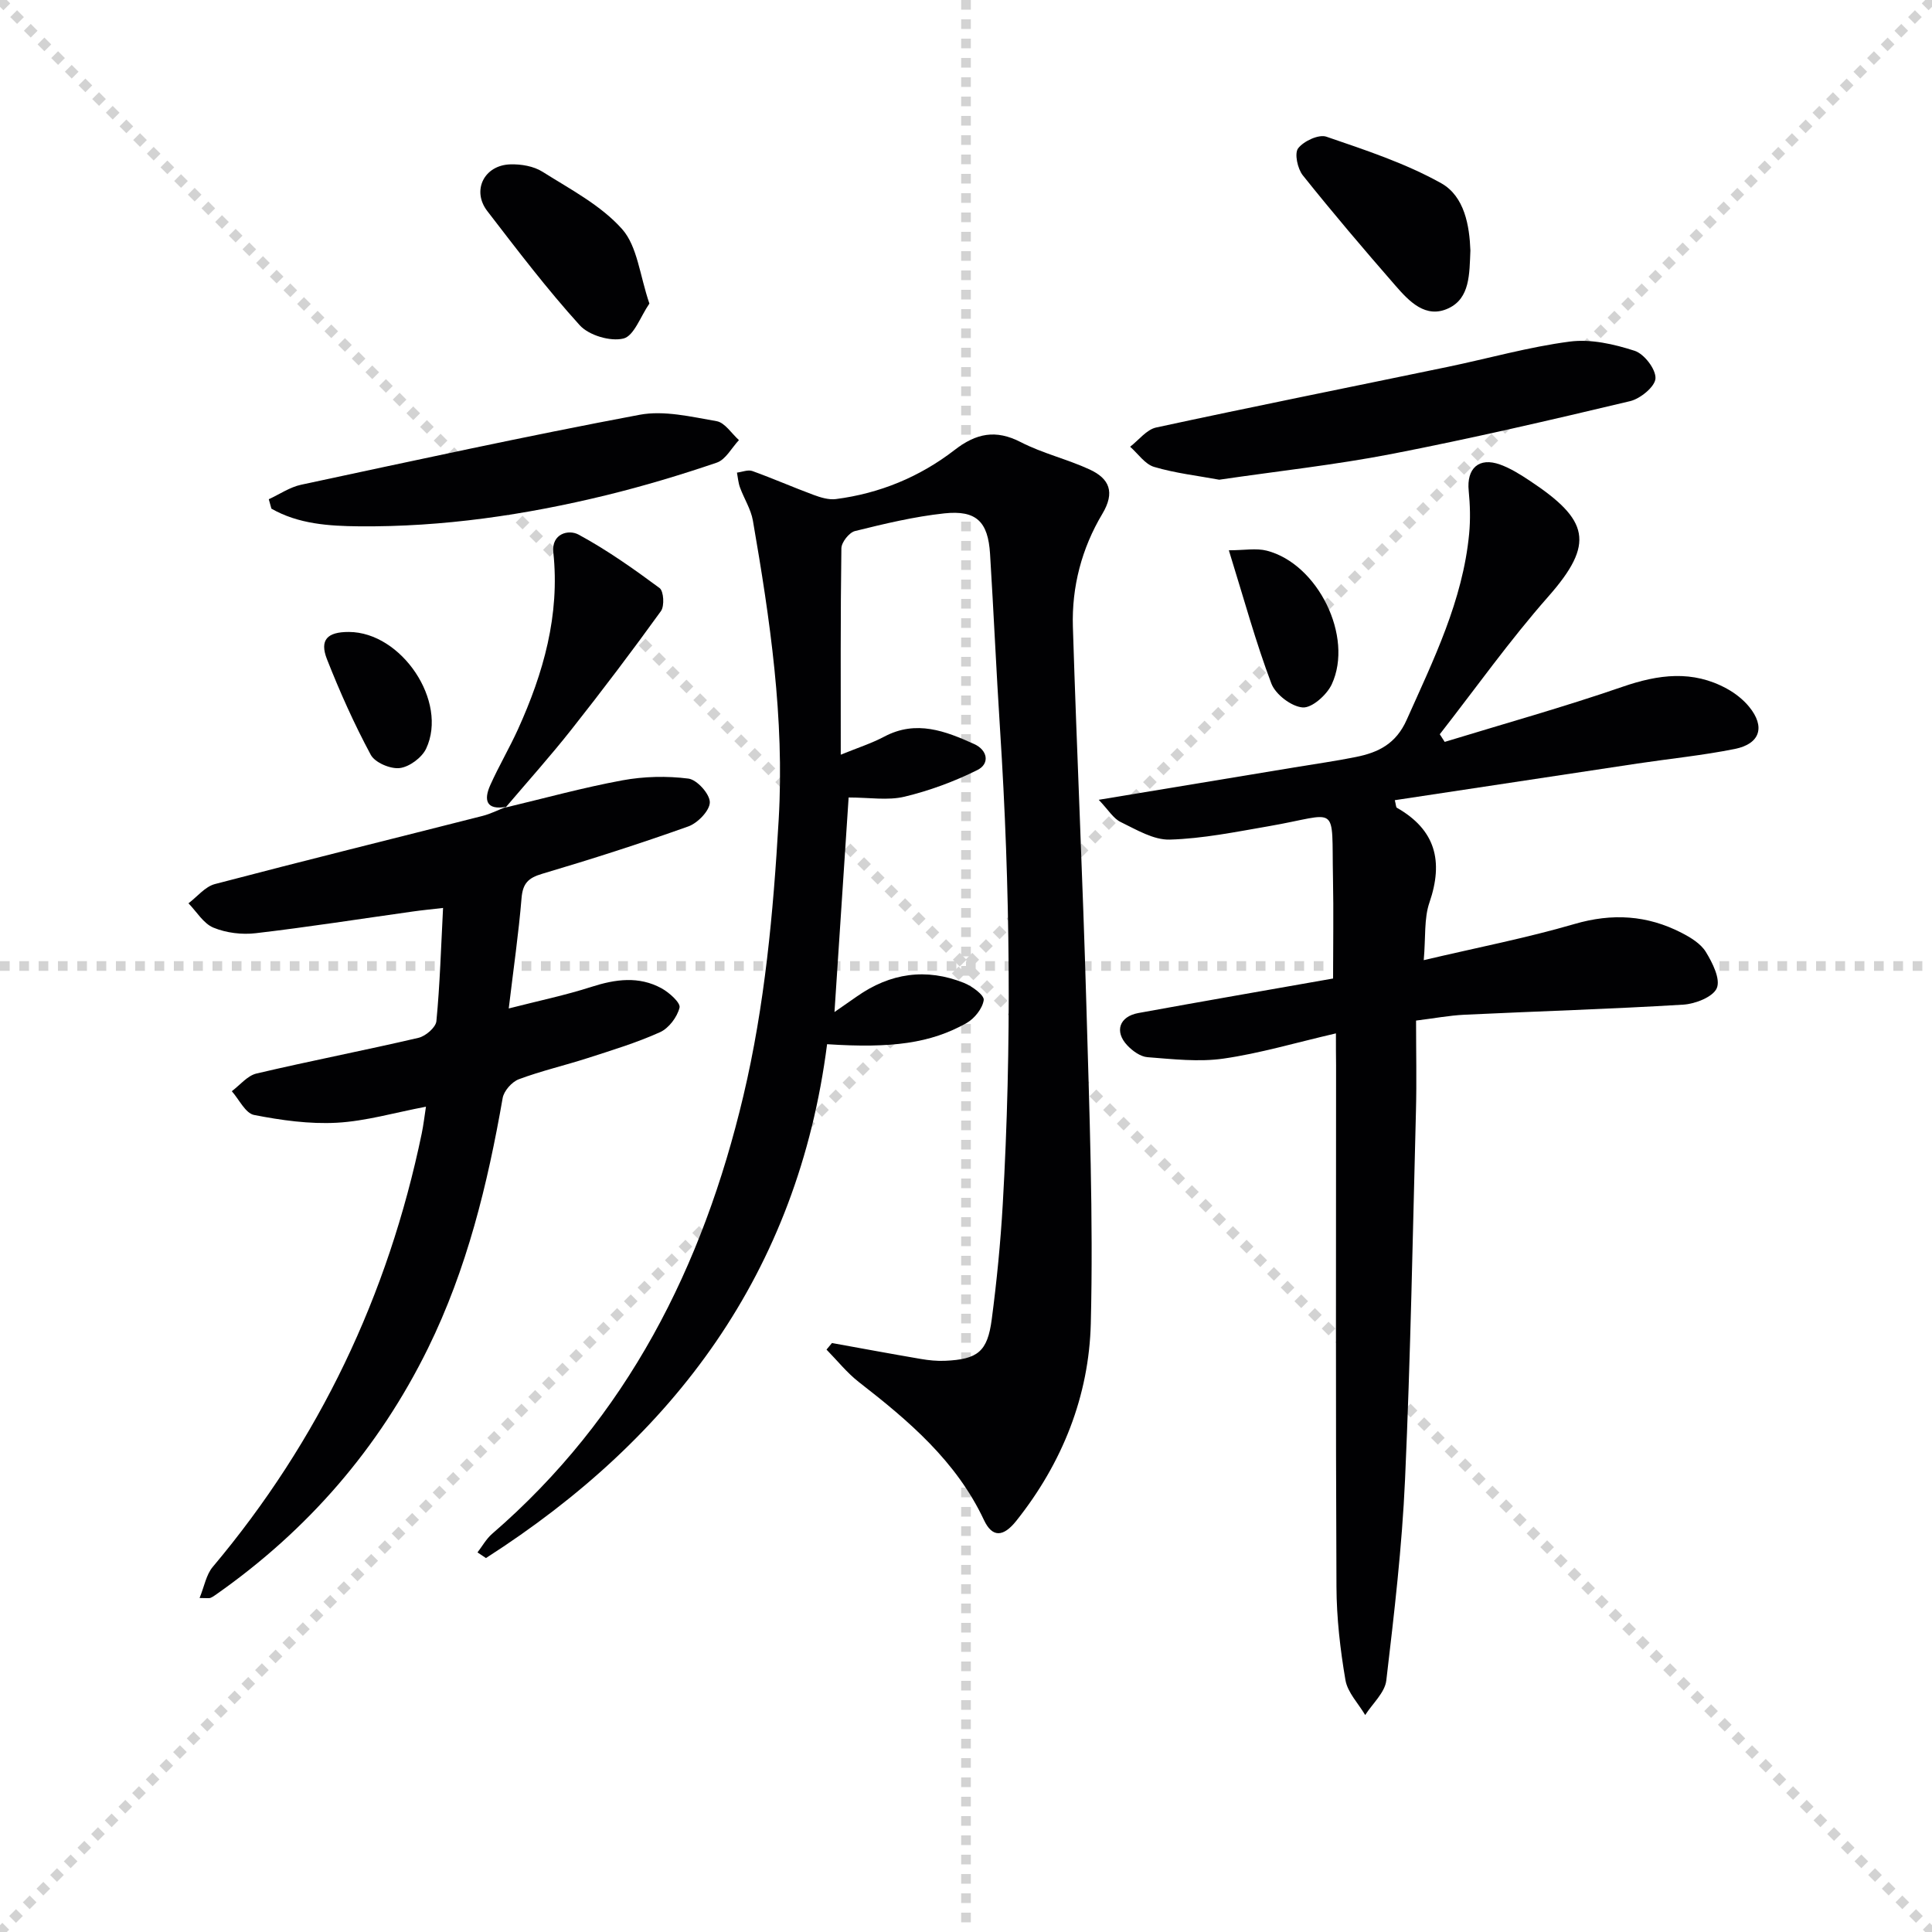 <svg enable-background="new 0 0 400 400" viewBox="0 0 400 400" xmlns="http://www.w3.org/2000/svg"><g stroke="lightgray" stroke-dasharray="1,1" stroke-width="1" transform="scale(2, 2)"><line x1="0" y1="0" x2="200" y2="200"></line><line x1="200" y1="0" x2="0" y2="200"></line><line x1="100" y1="0" x2="100" y2="200"></line><line x1="0" y1="100" x2="200" y2="100"></line></g><g fill="#010103"><path d="m172.25 278.06c6.14 1.11 12.27 2.25 18.42 3.3 1.63.28 3.32.45 4.97.38 6.78-.3 8.81-1.87 9.69-8.59 1.04-7.91 1.82-15.86 2.28-23.82 1.88-32.77 1.55-65.54-.56-98.3-.78-12.12-1.32-24.25-2.07-36.36-.41-6.66-2.83-9.09-9.48-8.38-6.23.67-12.39 2.15-18.49 3.66-1.2.3-2.79 2.32-2.81 3.56-.2 13.99-.13 27.98-.13 42.74 3.35-1.37 6.33-2.32 9.05-3.76 6.59-3.48 12.63-1.13 18.58 1.56 2.75 1.24 3.31 4.06.63 5.39-4.77 2.37-9.9 4.27-15.08 5.51-3.45.82-7.26.16-11.55.16-.96 14.5-1.91 28.97-2.93 44.42 2.08-1.44 3.35-2.33 4.63-3.22 6.91-4.86 14.36-5.95 22.21-2.8 1.66.67 4.2 2.54 4.06 3.54-.25 1.75-1.92 3.84-3.57 4.77-7.43 4.18-15.49 5.25-28.86 4.37-6.06 47.23-31.62 81.4-70.63 106.39-.58-.39-1.17-.78-1.75-1.17 1-1.3 1.82-2.81 3.04-3.86 27.94-24.14 43.62-55.31 52-90.63 4.46-18.81 6.2-37.94 7.32-57.25 1.22-21-1.8-41.42-5.34-61.88-.41-2.37-1.83-4.55-2.67-6.86-.36-.97-.43-2.05-.63-3.08 1.07-.13 2.28-.65 3.18-.33 4.28 1.54 8.46 3.38 12.73 4.96 1.43.53 3.09 1.03 4.55.85 9.09-1.17 17.38-4.59 24.59-10.16 4.47-3.46 8.51-4.31 13.71-1.63 4.52 2.33 9.62 3.52 14.26 5.66 4.09 1.89 5.31 4.7 2.62 9.2-4.25 7.11-6.35 15.09-6.09 23.38.81 26.1 2.05 52.2 2.79 78.3.62 21.96 1.46 43.96.92 65.9-.37 15.04-5.88 28.89-15.4 40.86-2.72 3.43-5 3.53-6.72-.13-5.73-12.2-15.57-20.54-25.89-28.56-2.48-1.93-4.49-4.47-6.71-6.73.37-.47.75-.91 1.13-1.36z"/><path d="m276.59 213.95c-8.42 1.95-15.76 4.14-23.27 5.22-5.13.74-10.5.11-15.74-.29-1.47-.11-3.11-1.3-4.19-2.45-2.7-2.86-1.65-5.97 2.28-6.69 13.38-2.44 26.78-4.76 40.33-7.15 0-6.95.12-13.86-.02-20.77-.32-15.84 1.46-13.31-13.31-10.76-6.79 1.17-13.63 2.57-20.47 2.77-3.37.1-6.92-2.06-10.18-3.64-1.52-.73-2.54-2.51-4.54-4.6 14.45-2.39 27.48-4.55 40.51-6.71 4.25-.71 8.53-1.3 12.76-2.16 4.63-.93 8.28-2.72 10.49-7.69 5.56-12.45 11.61-24.68 12.93-38.51.28-2.94.2-5.96-.09-8.9-.47-4.64 2.1-7.03 6.5-5.44 2.16.78 4.18 2.05 6.11 3.33 12.3 8.14 13.57 12.99 3.87 24-7.99 9.06-15.02 18.97-22.47 28.51.34.53.68 1.05 1.02 1.58 12.29-3.76 24.68-7.22 36.82-11.41 7.45-2.57 14.51-3.5 21.61.4 1.71.94 3.36 2.23 4.59 3.73 3.39 4.13 2.31 7.68-2.94 8.74-6.66 1.34-13.44 2.01-20.17 3.02-16.72 2.51-33.44 5.05-50.24 7.59.25.97.23 1.46.43 1.57 8.03 4.57 9.67 11.09 6.74 19.62-1.14 3.31-.76 7.15-1.18 11.93 11.03-2.6 21.25-4.58 31.19-7.48 7.83-2.29 15.08-1.84 22.19 1.82 1.88.97 3.98 2.24 5.03 3.96 1.37 2.24 3.06 5.59 2.27 7.48-.77 1.83-4.45 3.28-6.94 3.43-15.1.92-30.22 1.37-45.33 2.09-3.11.15-6.21.74-10 1.21 0 6.39.14 12.53-.02 18.66-.66 25.45-1.12 50.91-2.26 76.34-.62 13.91-2.25 27.78-3.88 41.62-.3 2.52-2.85 4.78-4.37 7.16-1.42-2.4-3.65-4.67-4.09-7.24-1.09-6.36-1.83-12.86-1.86-19.31-.17-35.98-.08-71.97-.08-107.96-.03-1.96-.03-3.93-.03-6.62z"/><path d="m104.66 167.19c8.06-1.92 16.06-4.13 24.2-5.63 4.45-.82 9.19-.93 13.67-.36 1.77.23 4.42 3.17 4.43 4.89.01 1.71-2.49 4.3-4.42 5-10 3.57-20.13 6.81-30.32 9.83-2.88.85-3.99 2.01-4.24 5.03-.6 7.26-1.65 14.48-2.65 22.84 6.17-1.58 11.75-2.74 17.15-4.48 4.96-1.59 9.79-2.25 14.47.3 1.6.87 3.99 3.01 3.74 4.01-.48 1.95-2.22 4.27-4.05 5.09-4.81 2.17-9.91 3.72-14.96 5.35-4.74 1.53-9.62 2.65-14.27 4.39-1.43.54-3.08 2.4-3.34 3.89-3.12 17.89-7.4 35.41-15.46 51.81-10.2 20.74-24.89 37.64-43.79 50.92-.4.28-.81.58-1.26.76-.28.11-.64.02-2.24.02.99-2.42 1.37-4.83 2.72-6.43 22.07-26.24 36.31-56.22 43.27-89.72.36-1.73.56-3.49.88-5.57-6.5 1.23-12.44 2.99-18.45 3.32-5.68.31-11.52-.51-17.14-1.61-1.79-.35-3.09-3.21-4.61-4.92 1.7-1.26 3.23-3.22 5.12-3.66 11.14-2.62 22.39-4.79 33.53-7.39 1.48-.34 3.58-2.15 3.71-3.44.73-7.57.95-15.19 1.38-23.45-2.5.29-4.4.47-6.28.74-10.83 1.52-21.64 3.22-32.5 4.49-2.87.34-6.11-.06-8.76-1.15-2.07-.85-3.47-3.3-5.17-5.04 1.81-1.36 3.43-3.44 5.46-3.98 18.42-4.84 36.92-9.4 55.38-14.1 1.71-.43 3.32-1.26 4.97-1.9z"/><path d="m252.43 99.32c-4.42-.82-9.06-1.34-13.48-2.65-1.9-.56-3.33-2.74-4.97-4.18 1.79-1.37 3.4-3.55 5.39-3.98 20.08-4.34 40.24-8.37 60.36-12.55 8.43-1.75 16.77-4.13 25.28-5.24 4.36-.57 9.16.53 13.43 1.91 1.97.64 4.4 3.8 4.31 5.71-.08 1.7-3.12 4.2-5.24 4.71-16.42 3.91-32.87 7.73-49.44 10.95-11.7 2.26-23.6 3.55-35.64 5.32z"/><path d="m55.65 103.36c2.22-1.02 4.35-2.5 6.69-3 23.32-4.99 46.63-10.08 70.06-14.48 5.08-.96 10.7.41 15.97 1.32 1.71.3 3.09 2.55 4.62 3.92-1.51 1.6-2.74 4.03-4.58 4.66-7.51 2.56-15.15 4.85-22.86 6.74-16.81 4.1-33.89 6.61-51.22 6.45-6.19-.06-12.55-.46-18.14-3.66-.18-.66-.36-1.3-.54-1.95z"/><path d="m104.83 167.04c-4.15.75-4.73-1.36-3.32-4.5 1.76-3.93 3.96-7.65 5.74-11.57 5.27-11.63 8.69-23.62 7.31-36.62-.41-3.86 3.14-4.79 5.22-3.67 5.88 3.18 11.39 7.08 16.78 11.07.86.64 1.04 3.72.28 4.77-5.98 8.29-12.16 16.45-18.5 24.48-4.37 5.54-9.09 10.8-13.67 16.19-.01 0 .16-.15.16-.15z"/><path d="m304.43 51.86c-.21 4.91-.08 9.86-4.52 11.96-4.74 2.24-8.17-1.44-11.02-4.71-6.52-7.48-12.96-15.05-19.15-22.8-1.1-1.37-1.78-4.56-.97-5.61 1.15-1.49 4.26-2.94 5.84-2.4 8.08 2.77 16.33 5.48 23.75 9.62 4.88 2.72 5.88 8.86 6.07 13.94z"/><path d="m134.45 62.85c-1.85 2.68-3.19 6.71-5.38 7.24-2.7.66-7.15-.66-9.04-2.75-6.8-7.5-12.95-15.6-19.14-23.64-3.27-4.24-.66-9.51 4.77-9.67 2.22-.07 4.83.37 6.66 1.53 5.74 3.62 12.07 6.92 16.47 11.86 3.19 3.59 3.66 9.59 5.66 15.43z"/><path d="m254.42 113.93c3.21 0 5.66-.48 7.85.08 10.58 2.72 18.03 17.81 13.46 27.66-1.02 2.19-4.08 4.93-6.01 4.8-2.34-.17-5.64-2.69-6.5-4.96-3.21-8.48-5.6-17.27-8.8-27.58z"/><path d="m72.24 130.84c10.9.04 20.57 14.4 15.99 24.15-.88 1.87-3.47 3.79-5.47 4.03-1.93.23-5.13-1.13-6-2.75-3.43-6.38-6.41-13.04-9.07-19.8-1.56-3.99.07-5.65 4.55-5.63z"/></g></svg>